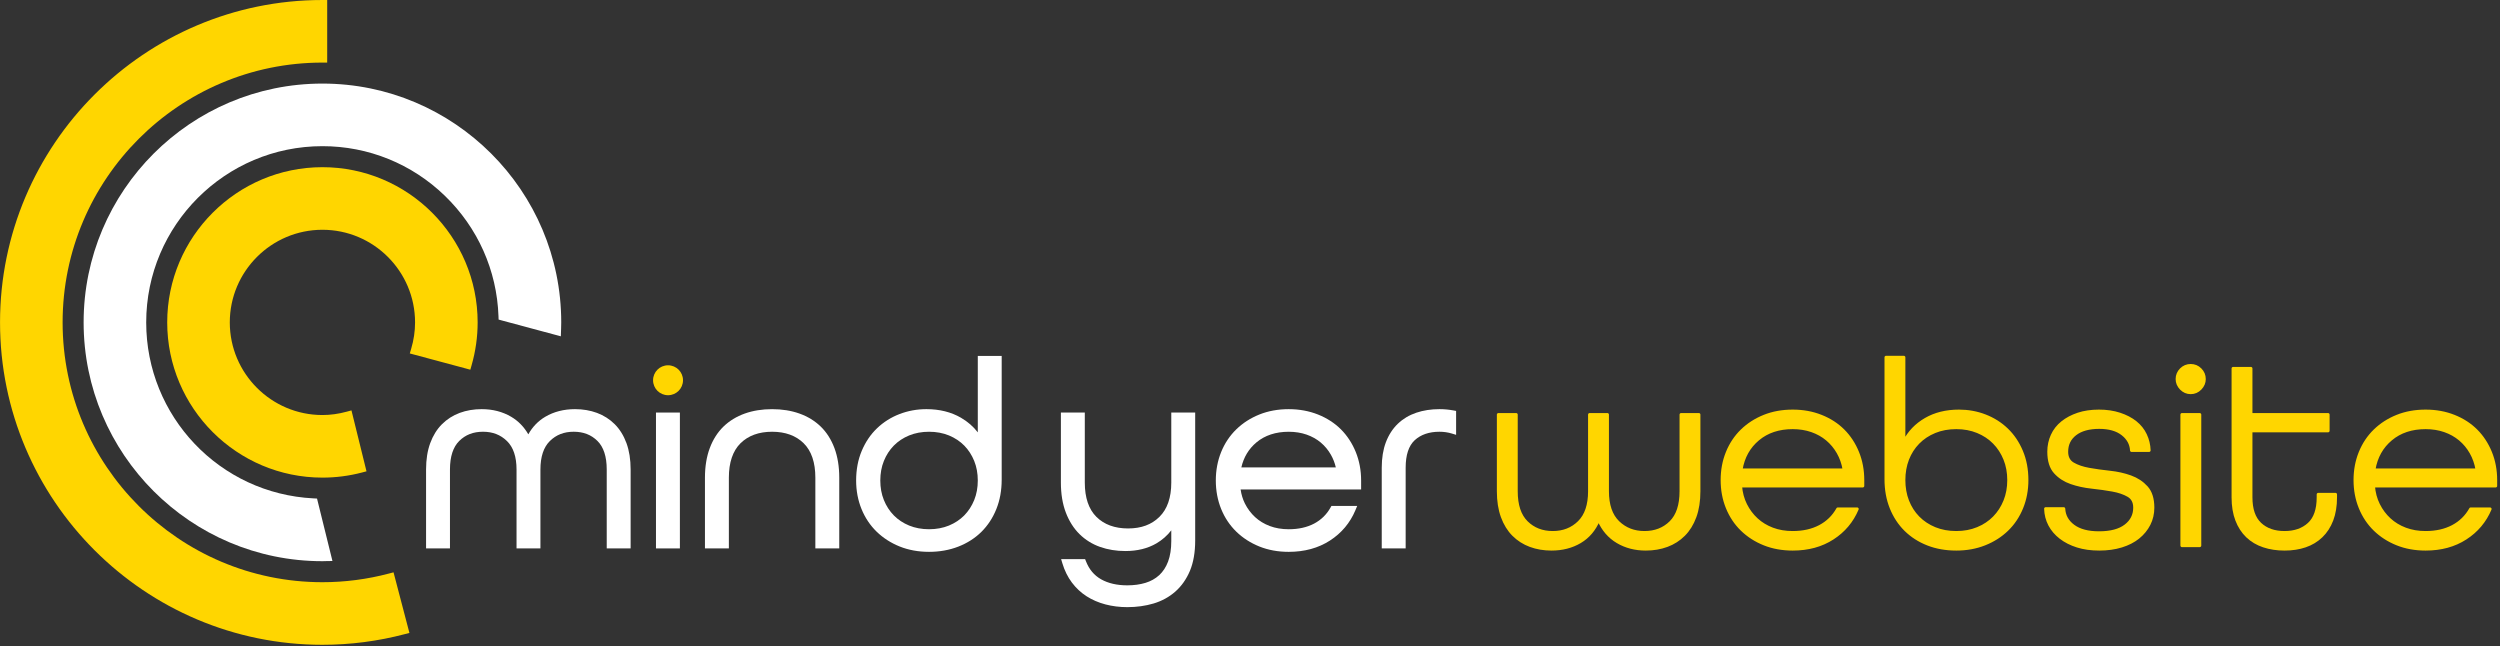 <?xml version="1.0" encoding="UTF-8" standalone="no"?>
<!DOCTYPE svg PUBLIC "-//W3C//DTD SVG 1.1//EN" "http://www.w3.org/Graphics/SVG/1.1/DTD/svg11.dtd">
<svg width="100%" height="100%" viewBox="0 0 1335 345" version="1.1" xmlns="http://www.w3.org/2000/svg" xmlns:xlink="http://www.w3.org/1999/xlink" xml:space="preserve" xmlns:serif="http://www.serif.com/" style="fill-rule:evenodd;clip-rule:evenodd;stroke-linejoin:round;stroke-miterlimit:2;">
    <rect x="0" y="0" width="1335" height="345" fill="#333333" stroke="none"/>
    <g transform="matrix(1,0,0,1,-229.093,-198.855)">
        <g transform="matrix(4.167,0,0,4.167,0,165.779)">
            <g transform="matrix(1,0,0,1,39.6,-7.44)">
                <g transform="matrix(1,0,0,1,94.159,83.723)">
                    <path d="M0,-13.98C-0.643,-14.623 -1.413,-15.113 -2.281,-15.436C-3.14,-15.752 -4.086,-15.913 -5.093,-15.913C-6.525,-15.913 -7.81,-15.583 -8.911,-14.933C-9.818,-14.396 -10.544,-13.643 -11.078,-12.688C-11.629,-13.643 -12.362,-14.396 -13.269,-14.933C-14.369,-15.583 -15.643,-15.913 -17.054,-15.913C-18.061,-15.913 -19.008,-15.752 -19.866,-15.436C-20.734,-15.113 -21.501,-14.625 -22.146,-13.98C-22.79,-13.336 -23.298,-12.517 -23.651,-11.548C-24.002,-10.587 -24.181,-9.456 -24.181,-8.183L-24.181,1.933L-21.118,1.933L-21.118,-8.183C-21.118,-9.831 -20.716,-11.061 -19.927,-11.841C-19.125,-12.632 -18.129,-13.018 -16.886,-13.018C-15.641,-13.018 -14.634,-12.627 -13.811,-11.823C-12.998,-11.032 -12.587,-9.808 -12.587,-8.183L-12.587,1.933L-9.525,1.933L-9.525,-8.183C-9.525,-9.809 -9.12,-11.034 -8.318,-11.825C-7.505,-12.628 -6.505,-13.018 -5.261,-13.018C-4.016,-13.018 -3.021,-12.632 -2.22,-11.841C-1.429,-11.061 -1.029,-9.831 -1.029,-8.183L-1.029,1.933L2.034,1.933L2.034,-8.183C2.034,-9.456 1.855,-10.587 1.504,-11.548C1.151,-12.517 0.643,-13.336 0,-13.98" style="fill:white;fill-rule:nonzero;"/>
                </g>
                <g transform="matrix(1,0,0,1,0,40.518)">
                    <rect x="99.441" y="27.728" width="3.064" height="17.412" style="fill:white;"/>
                </g>
                <g transform="matrix(1,0,0,1,120.553,83.427)">
                    <path d="M0,-13.386C-0.757,-14.119 -1.677,-14.679 -2.735,-15.056C-3.783,-15.429 -4.958,-15.616 -6.23,-15.616C-7.501,-15.616 -8.678,-15.429 -9.727,-15.056C-10.784,-14.679 -11.705,-14.117 -12.461,-13.386C-13.218,-12.651 -13.811,-11.719 -14.222,-10.615C-14.628,-9.522 -14.836,-8.253 -14.836,-6.844L-14.836,2.23L-11.771,2.23L-11.771,-6.844C-11.771,-8.783 -11.269,-10.262 -10.28,-11.244C-9.287,-12.224 -7.925,-12.721 -6.23,-12.721C-4.536,-12.721 -3.172,-12.224 -2.182,-11.244C-1.191,-10.264 -0.688,-8.783 -0.688,-6.844L-0.688,2.23L2.375,2.23L2.375,-6.844C2.375,-8.252 2.169,-9.52 1.762,-10.615C1.35,-11.719 0.757,-12.651 0,-13.386" style="fill:white;fill-rule:nonzero;"/>
                </g>
                <g transform="matrix(1,0,0,1,140.682,70.133)">
                    <path d="M0,6.82C0,7.726 -0.153,8.568 -0.458,9.322C-0.762,10.075 -1.191,10.738 -1.731,11.29C-2.274,11.841 -2.935,12.279 -3.697,12.594C-4.462,12.907 -5.32,13.066 -6.248,13.066C-7.174,13.066 -8.033,12.907 -8.797,12.594C-9.561,12.279 -10.222,11.841 -10.763,11.29C-11.305,10.737 -11.734,10.075 -12.036,9.322C-12.341,8.57 -12.494,7.726 -12.494,6.82C-12.494,5.914 -12.341,5.071 -12.036,4.318C-11.734,3.565 -11.305,2.903 -10.763,2.35C-10.22,1.798 -9.561,1.36 -8.797,1.046C-8.033,0.733 -7.176,0.574 -6.248,0.574C-5.32,0.574 -4.462,0.733 -3.697,1.046C-2.935,1.36 -2.275,1.798 -1.731,2.35C-1.191,2.902 -0.762,3.565 -0.458,4.318C-0.153,5.072 0,5.914 0,6.82M0,-9.143L0,0.652C-0.575,-0.096 -1.299,-0.725 -2.162,-1.226C-3.417,-1.953 -4.906,-2.323 -6.583,-2.323C-7.792,-2.323 -8.956,-2.11 -10.04,-1.69C-11.126,-1.271 -12.092,-0.658 -12.912,0.126C-13.733,0.911 -14.393,1.884 -14.87,3.017C-15.35,4.148 -15.591,5.427 -15.591,6.82C-15.591,8.121 -15.36,9.348 -14.906,10.466C-14.45,11.589 -13.796,12.569 -12.964,13.378C-12.135,14.183 -11.143,14.822 -10.011,15.278C-8.882,15.732 -7.615,15.963 -6.248,15.963C-4.904,15.963 -3.645,15.738 -2.506,15.297C-1.362,14.853 -0.366,14.217 0.456,13.41C1.275,12.599 1.924,11.616 2.377,10.483C2.833,9.353 3.062,8.087 3.062,6.719L3.062,-9.143" style="fill:white;fill-rule:nonzero;"/>
                </g>
                <g transform="matrix(1,0,0,1,165.478,93.183)">
                    <path d="M0,-24.937L0,-15.963C0,-14.046 -0.508,-12.571 -1.51,-11.58C-2.527,-10.573 -3.847,-10.085 -5.542,-10.085C-7.236,-10.085 -8.599,-10.582 -9.59,-11.564C-10.58,-12.544 -11.083,-14.023 -11.083,-15.963L-11.083,-24.937L-14.147,-24.937L-14.147,-15.963C-14.147,-14.508 -13.934,-13.216 -13.514,-12.121C-13.094,-11.018 -12.501,-10.086 -11.757,-9.355C-11.013,-8.622 -10.127,-8.071 -9.119,-7.716C-8.13,-7.366 -7.04,-7.19 -5.877,-7.19C-4.356,-7.19 -3.021,-7.52 -1.909,-8.168C-1.164,-8.606 -0.526,-9.164 0,-9.842L0,-8.469C0,-7.449 -0.139,-6.564 -0.411,-5.84C-0.678,-5.13 -1.062,-4.545 -1.548,-4.098C-2.039,-3.65 -2.63,-3.318 -3.308,-3.113C-4.007,-2.9 -4.792,-2.794 -5.643,-2.794C-6.954,-2.794 -8.08,-3.053 -8.988,-3.565C-9.887,-4.071 -10.526,-4.833 -10.942,-5.896L-11.044,-6.154L-14.117,-6.154L-13.962,-5.631C-13.679,-4.693 -13.269,-3.859 -12.738,-3.152C-12.205,-2.443 -11.571,-1.852 -10.851,-1.391C-10.136,-0.933 -9.323,-0.582 -8.435,-0.349C-7.552,-0.117 -6.611,0 -5.643,0C-4.444,0 -3.308,-0.158 -2.267,-0.468C-1.207,-0.787 -0.269,-1.3 0.522,-1.998C1.317,-2.699 1.945,-3.596 2.395,-4.667C2.838,-5.732 3.063,-7.035 3.063,-8.536L3.063,-24.937" style="fill:white;fill-rule:nonzero;"/>
                </g>
                <g transform="matrix(1,0,0,1,174.457,78.637)">
                    <path d="M0,-3.366C0.3,-4.669 0.948,-5.741 1.93,-6.564C3.015,-7.47 4.407,-7.929 6.071,-7.929C6.895,-7.929 7.664,-7.807 8.356,-7.567C9.046,-7.326 9.658,-6.984 10.178,-6.548C10.698,-6.11 11.138,-5.58 11.479,-4.976C11.759,-4.485 11.97,-3.944 12.106,-3.366L0,-3.366ZM12.761,-8.238C11.95,-9.046 10.959,-9.686 9.817,-10.141C8.675,-10.595 7.416,-10.826 6.071,-10.826C4.704,-10.826 3.438,-10.595 2.309,-10.141C1.177,-9.686 0.183,-9.048 -0.646,-8.241C-1.479,-7.432 -2.133,-6.454 -2.589,-5.33C-3.042,-4.211 -3.273,-2.984 -3.273,-1.683C-3.273,-0.383 -3.042,0.844 -2.589,1.963C-2.133,3.087 -1.479,4.065 -0.646,4.874C0.183,5.679 1.177,6.319 2.309,6.775C3.436,7.229 4.702,7.46 6.071,7.46C8.091,7.46 9.866,6.973 11.349,6.016C12.835,5.058 13.93,3.752 14.611,2.136L14.847,1.572L11.545,1.572L11.428,1.781C10.933,2.671 10.225,3.361 9.325,3.839C8.415,4.32 7.32,4.563 6.071,4.563C5.184,4.563 4.367,4.426 3.644,4.152C2.925,3.882 2.29,3.496 1.761,3.008C1.228,2.518 0.788,1.929 0.452,1.26C0.181,0.715 -0.003,0.111 -0.095,-0.537L15.348,-0.537L15.348,-1.683C15.348,-2.986 15.117,-4.213 14.663,-5.33C14.207,-6.452 13.566,-7.43 12.761,-8.238" style="fill:white;fill-rule:nonzero;"/>
                </g>
                <g transform="matrix(1,0,0,1,199.843,85.658)">
                    <path d="M0,-17.848C-1.069,-17.848 -2.067,-17.695 -2.969,-17.39C-3.886,-17.08 -4.682,-16.603 -5.338,-15.971C-5.995,-15.338 -6.509,-14.542 -6.865,-13.605C-7.217,-12.676 -7.395,-11.582 -7.395,-10.351L-7.395,0L-4.33,0L-4.33,-10.351C-4.33,-11.973 -3.941,-13.157 -3.169,-13.868C-2.387,-14.587 -1.322,-14.952 0,-14.952C0.566,-14.952 1.092,-14.875 1.611,-14.717L2.135,-14.556L2.135,-17.621L1.804,-17.682C1.213,-17.792 0.605,-17.848 0,-17.848" style="fill:white;fill-rule:nonzero;"/>
                </g>
                <g transform="matrix(1,0,0,1,56.697,76.584)">
                    <path d="M0,-39.782C-10.968,-39.782 -19.891,-30.859 -19.891,-19.891C-19.891,-8.923 -10.968,0 0,0C1.711,0 3.416,-0.219 5.068,-0.654L5.648,-0.807L5.504,-1.389L3.87,-8.01L3.72,-8.615L3.119,-8.451C2.072,-8.166 1.023,-8.02 0,-8.02C-6.545,-8.02 -11.871,-13.346 -11.871,-19.891C-11.871,-26.436 -6.545,-31.761 0,-31.761C6.545,-31.761 11.871,-26.436 11.871,-19.891C11.871,-18.758 11.703,-17.621 11.373,-16.513L11.195,-15.913L18.374,-13.986L18.954,-13.828L19.118,-14.405C19.63,-16.194 19.891,-18.041 19.891,-19.891C19.891,-30.859 10.968,-39.782 0,-39.782" style="fill:rgb(255,214,0);fill-rule:nonzero;"/>
                </g>
                <g transform="matrix(1,0,0,1,56.697,87.294)">
                    <path d="M0,-61.206C-16.875,-61.206 -30.603,-47.477 -30.603,-30.603C-30.603,-13.728 -16.875,0 0,0C0.106,0 0.212,-0.004 0.317,-0.007L0.519,-0.013L1.283,-0.025L1.101,-0.768L-0.584,-7.587L-0.692,-8.026L-1.144,-8.05C-13.166,-8.653 -22.583,-18.56 -22.583,-30.603C-22.583,-43.056 -12.452,-53.185 0,-53.185C5.88,-53.185 11.451,-50.927 15.688,-46.828C19.913,-42.739 22.354,-37.262 22.561,-31.411L22.577,-30.962L23.011,-30.845L29.81,-29.018L30.552,-28.818L30.578,-29.587L30.585,-29.78C30.594,-30.054 30.603,-30.326 30.603,-30.603C30.603,-47.477 16.875,-61.206 0,-61.206" style="fill:white;fill-rule:nonzero;"/>
                </g>
                <g transform="matrix(1,0,0,1,65.964,24.074)">
                    <path d="M0,65.238L-0.155,64.647L-0.746,64.803C-3.525,65.539 -6.392,65.913 -9.267,65.913C-27.625,65.913 -42.562,50.977 -42.562,32.619C-42.562,14.261 -27.625,-0.676 -9.267,-0.676L-8.658,-0.676L-8.656,-1.284L-8.656,-8.696L-9.267,-8.696C-32.048,-8.696 -50.582,9.838 -50.582,32.619C-50.582,55.4 -32.048,73.934 -9.267,73.934C-5.702,73.934 -2.147,73.474 1.292,72.567L1.881,72.412L1.726,71.822" style="fill:rgb(255,214,0);fill-rule:nonzero;"/>
                </g>
                <g transform="matrix(0,-1,-1,0,100.986,62.189)">
                    <path d="M-1.918,-1.919C-2.977,-1.919 -3.836,-1.06 -3.836,-0.001C-3.836,1.059 -2.977,1.918 -1.918,1.918C-0.858,1.918 -0.001,1.059 -0.001,-0.001C-0.001,-1.06 -0.858,-1.919 -1.918,-1.919" style="fill:rgb(255,214,0);fill-rule:nonzero;"/>
                </g>
                <g transform="matrix(0.722,0,0,0.722,-250.839,-27.574)">
                    <path d="M654.021,133.078L654.021,146.679C654.021,149.126 654.649,150.961 655.903,152.185C657.158,153.408 658.727,154.02 660.61,154.02C662.492,154.02 664.045,153.416 665.269,152.208C666.492,151 667.104,149.157 667.104,146.679L667.104,133.078L670.257,133.078L670.257,146.679C670.257,148.404 670.022,149.91 669.551,151.196C669.081,152.483 668.422,153.549 667.575,154.397C666.728,155.244 665.731,155.879 664.586,156.303C663.441,156.726 662.194,156.938 660.845,156.938C658.962,156.938 657.292,156.507 655.833,155.644C654.374,154.781 653.268,153.502 652.515,151.808L652.421,151.808C651.699,153.502 650.609,154.781 649.15,155.644C647.691,156.507 646.005,156.938 644.091,156.938C642.742,156.938 641.495,156.726 640.35,156.303C639.205,155.879 638.208,155.244 637.361,154.397C636.514,153.549 635.855,152.483 635.385,151.196C634.914,149.91 634.679,148.404 634.679,146.679L634.679,133.078L637.832,133.078L637.832,146.679C637.832,149.157 638.444,151 639.667,152.208C640.891,153.416 642.444,154.02 644.326,154.02C646.209,154.02 647.77,153.408 649.009,152.185C650.248,150.961 650.868,149.126 650.868,146.679L650.868,133.078L654.021,133.078Z" style="fill:rgb(255,214,0);fill-rule:nonzero;stroke:rgb(255,214,0);stroke-width:0.55px;"/>
                    <path d="M677.646,145.737C677.74,146.961 678.038,148.075 678.54,149.079C679.042,150.083 679.693,150.953 680.493,151.691C681.293,152.428 682.234,153 683.317,153.408C684.399,153.816 685.599,154.02 686.917,154.02C688.768,154.02 690.376,153.659 691.741,152.938C693.105,152.216 694.164,151.181 694.917,149.832L698.353,149.832C697.443,151.996 695.992,153.722 693.999,155.008C692.007,156.295 689.646,156.938 686.917,156.938C685.066,156.938 683.379,156.632 681.858,156.02C680.336,155.408 679.018,154.561 677.905,153.479C676.791,152.396 675.928,151.102 675.316,149.596C674.704,148.09 674.399,146.459 674.399,144.702C674.399,142.945 674.704,141.314 675.316,139.808C675.928,138.302 676.791,137.008 677.905,135.925C679.018,134.843 680.336,133.996 681.858,133.384C683.379,132.772 685.066,132.466 686.917,132.466C688.736,132.466 690.415,132.772 691.952,133.384C693.49,133.996 694.8,134.843 695.882,135.925C696.964,137.008 697.811,138.302 698.423,139.808C699.035,141.314 699.341,142.945 699.341,144.702L699.341,145.737L677.646,145.737ZM686.917,135.384C684.438,135.384 682.383,136.066 680.752,137.431C679.12,138.796 678.116,140.592 677.74,142.82L677.74,142.914L696.047,142.914L696.047,142.82C695.858,141.721 695.505,140.717 694.988,139.808C694.47,138.898 693.819,138.113 693.035,137.455C692.25,136.796 691.341,136.286 690.305,135.925C689.27,135.564 688.14,135.384 686.917,135.384Z" style="fill:rgb(255,214,0);fill-rule:nonzero;stroke:rgb(255,214,0);stroke-width:0.55px;"/>
                    <path d="M715.954,156.938C714.102,156.938 712.416,156.64 710.894,156.044C709.373,155.448 708.063,154.608 706.965,153.526C705.867,152.444 705.012,151.142 704.4,149.62C703.788,148.098 703.482,146.412 703.482,144.561L703.482,122.913L706.635,122.913L706.635,137.878L706.73,137.878C707.577,136.215 708.839,134.898 710.518,133.925C712.196,132.952 714.165,132.466 716.424,132.466C718.056,132.466 719.601,132.748 721.06,133.313C722.519,133.878 723.797,134.686 724.895,135.737C725.993,136.788 726.864,138.074 727.507,139.596C728.15,141.118 728.472,142.82 728.472,144.702C728.472,146.459 728.166,148.09 727.554,149.596C726.942,151.102 726.08,152.396 724.966,153.479C723.852,154.561 722.526,155.408 720.989,156.02C719.452,156.632 717.773,156.938 715.954,156.938ZM715.954,154.02C717.334,154.02 718.597,153.785 719.742,153.314C720.887,152.844 721.868,152.193 722.683,151.361C723.499,150.53 724.134,149.549 724.589,148.42C725.044,147.29 725.272,146.051 725.272,144.702C725.272,143.353 725.044,142.114 724.589,140.984C724.134,139.855 723.499,138.874 722.683,138.043C721.868,137.211 720.887,136.56 719.742,136.09C718.597,135.619 717.334,135.384 715.954,135.384C714.542,135.384 713.263,135.619 712.118,136.09C710.973,136.56 709.992,137.211 709.177,138.043C708.361,138.874 707.734,139.855 707.294,140.984C706.855,142.114 706.635,143.353 706.635,144.702C706.635,146.051 706.855,147.29 707.294,148.42C707.734,149.549 708.361,150.53 709.177,151.361C709.992,152.193 710.973,152.844 712.118,153.314C713.263,153.785 714.542,154.02 715.954,154.02Z" style="fill:rgb(255,214,0);fill-rule:nonzero;stroke:rgb(255,214,0);stroke-width:0.55px;"/>
                    <path d="M747.061,139.431C746.998,138.27 746.465,137.298 745.461,136.513C744.457,135.729 743.076,135.337 741.319,135.337C739.5,135.337 738.08,135.729 737.06,136.513C736.041,137.298 735.531,138.349 735.531,139.666C735.531,140.67 735.907,141.392 736.66,141.831C737.413,142.271 738.355,142.592 739.484,142.796C740.614,143 741.845,143.173 743.178,143.314C744.512,143.455 745.743,143.729 746.873,144.137C748.002,144.545 748.943,145.165 749.696,145.996C750.449,146.828 750.826,148.028 750.826,149.596C750.826,150.663 750.598,151.644 750.143,152.538C749.689,153.432 749.053,154.208 748.237,154.867C747.422,155.526 746.426,156.036 745.249,156.397C744.073,156.758 742.763,156.938 741.319,156.938C739.876,156.938 738.582,156.758 737.437,156.397C736.292,156.036 735.304,155.534 734.472,154.891C733.641,154.248 732.998,153.495 732.543,152.632C732.088,151.769 731.845,150.82 731.813,149.785L735.013,149.785C735.076,151.04 735.649,152.067 736.731,152.867C737.813,153.667 739.327,154.067 741.272,154.067C743.343,154.067 744.92,153.651 746.002,152.82C747.084,151.989 747.626,150.914 747.626,149.596C747.626,148.592 747.249,147.871 746.496,147.432C745.743,146.992 744.802,146.671 743.673,146.467C742.543,146.263 741.319,146.09 740.002,145.949C738.684,145.808 737.46,145.541 736.331,145.149C735.202,144.757 734.26,144.145 733.507,143.314C732.754,142.482 732.378,141.267 732.378,139.666C732.378,138.631 732.582,137.666 732.99,136.772C733.398,135.878 733.994,135.117 734.778,134.49C735.562,133.862 736.496,133.368 737.578,133.007C738.661,132.647 739.892,132.466 741.272,132.466C742.622,132.466 743.845,132.647 744.943,133.007C746.041,133.368 746.975,133.854 747.743,134.466C748.512,135.078 749.1,135.815 749.508,136.678C749.916,137.541 750.136,138.459 750.167,139.431L747.061,139.431Z" style="fill:rgb(255,214,0);fill-rule:nonzero;stroke:rgb(255,214,0);stroke-width:0.55px;"/>
                    <path d="M757.556,129.172C756.897,129.172 756.332,128.929 755.861,128.442C755.391,127.956 755.155,127.399 755.155,126.772C755.155,126.113 755.391,125.548 755.861,125.077C756.332,124.607 756.897,124.372 757.556,124.372C758.214,124.372 758.779,124.607 759.25,125.077C759.72,125.548 759.956,126.113 759.956,126.772C759.956,127.399 759.72,127.956 759.25,128.442C758.779,128.929 758.214,129.172 757.556,129.172ZM756.003,156.326L756.003,133.078L759.156,133.078L759.156,156.326L756.003,156.326Z" style="fill:rgb(255,214,0);fill-rule:nonzero;stroke:rgb(255,214,0);stroke-width:0.55px;"/>
                    <path d="M783.251,147.761C783.251,149.298 783.031,150.64 782.592,151.785C782.153,152.93 781.533,153.887 780.733,154.655C779.933,155.424 778.984,155.997 777.886,156.373C776.788,156.75 775.564,156.938 774.215,156.938C772.866,156.938 771.627,156.75 770.497,156.373C769.368,155.997 768.403,155.424 767.603,154.655C766.803,153.887 766.183,152.93 765.744,151.785C765.305,150.64 765.085,149.298 765.085,147.761L765.085,124.889L768.238,124.889L768.238,133.078L781.933,133.078L781.933,135.949L768.238,135.949L768.238,147.761C768.238,149.894 768.78,151.471 769.862,152.491C770.944,153.51 772.396,154.02 774.215,154.02C776.004,154.02 777.447,153.518 778.545,152.514C779.643,151.51 780.192,149.926 780.192,147.761L780.192,147.243L783.251,147.243L783.251,147.761Z" style="fill:rgb(255,214,0);fill-rule:nonzero;stroke:rgb(255,214,0);stroke-width:0.55px;"/>
                    <path d="M789.981,145.737C790.075,146.961 790.373,148.075 790.875,149.079C791.377,150.083 792.028,150.953 792.828,151.691C793.628,152.428 794.569,153 795.652,153.408C796.734,153.816 797.934,154.02 799.252,154.02C801.103,154.02 802.711,153.659 804.076,152.938C805.44,152.216 806.499,151.181 807.252,149.832L810.688,149.832C809.778,151.996 808.327,153.722 806.334,155.008C804.342,156.295 801.981,156.938 799.252,156.938C797.401,156.938 795.714,156.632 794.193,156.02C792.671,155.408 791.353,154.561 790.24,153.479C789.126,152.396 788.263,151.102 787.651,149.596C787.039,148.09 786.733,146.459 786.733,144.702C786.733,142.945 787.039,141.314 787.651,139.808C788.263,138.302 789.126,137.008 790.24,135.925C791.353,134.843 792.671,133.996 794.193,133.384C795.714,132.772 797.401,132.466 799.252,132.466C801.071,132.466 802.75,132.772 804.287,133.384C805.825,133.996 807.135,134.843 808.217,135.925C809.299,137.008 810.146,138.302 810.758,139.808C811.37,141.314 811.676,142.945 811.676,144.702L811.676,145.737L789.981,145.737ZM799.252,135.384C796.773,135.384 794.718,136.066 793.087,137.431C791.455,138.796 790.451,140.592 790.075,142.82L790.075,142.914L808.382,142.914L808.382,142.82C808.193,141.721 807.84,140.717 807.323,139.808C806.805,138.898 806.154,138.113 805.37,137.455C804.585,136.796 803.676,136.286 802.64,135.925C801.605,135.564 800.475,135.384 799.252,135.384Z" style="fill:rgb(255,214,0);fill-rule:nonzero;stroke:rgb(255,214,0);stroke-width:0.55px;"/>
                </g>
            </g>
        </g>
    </g>
</svg>
